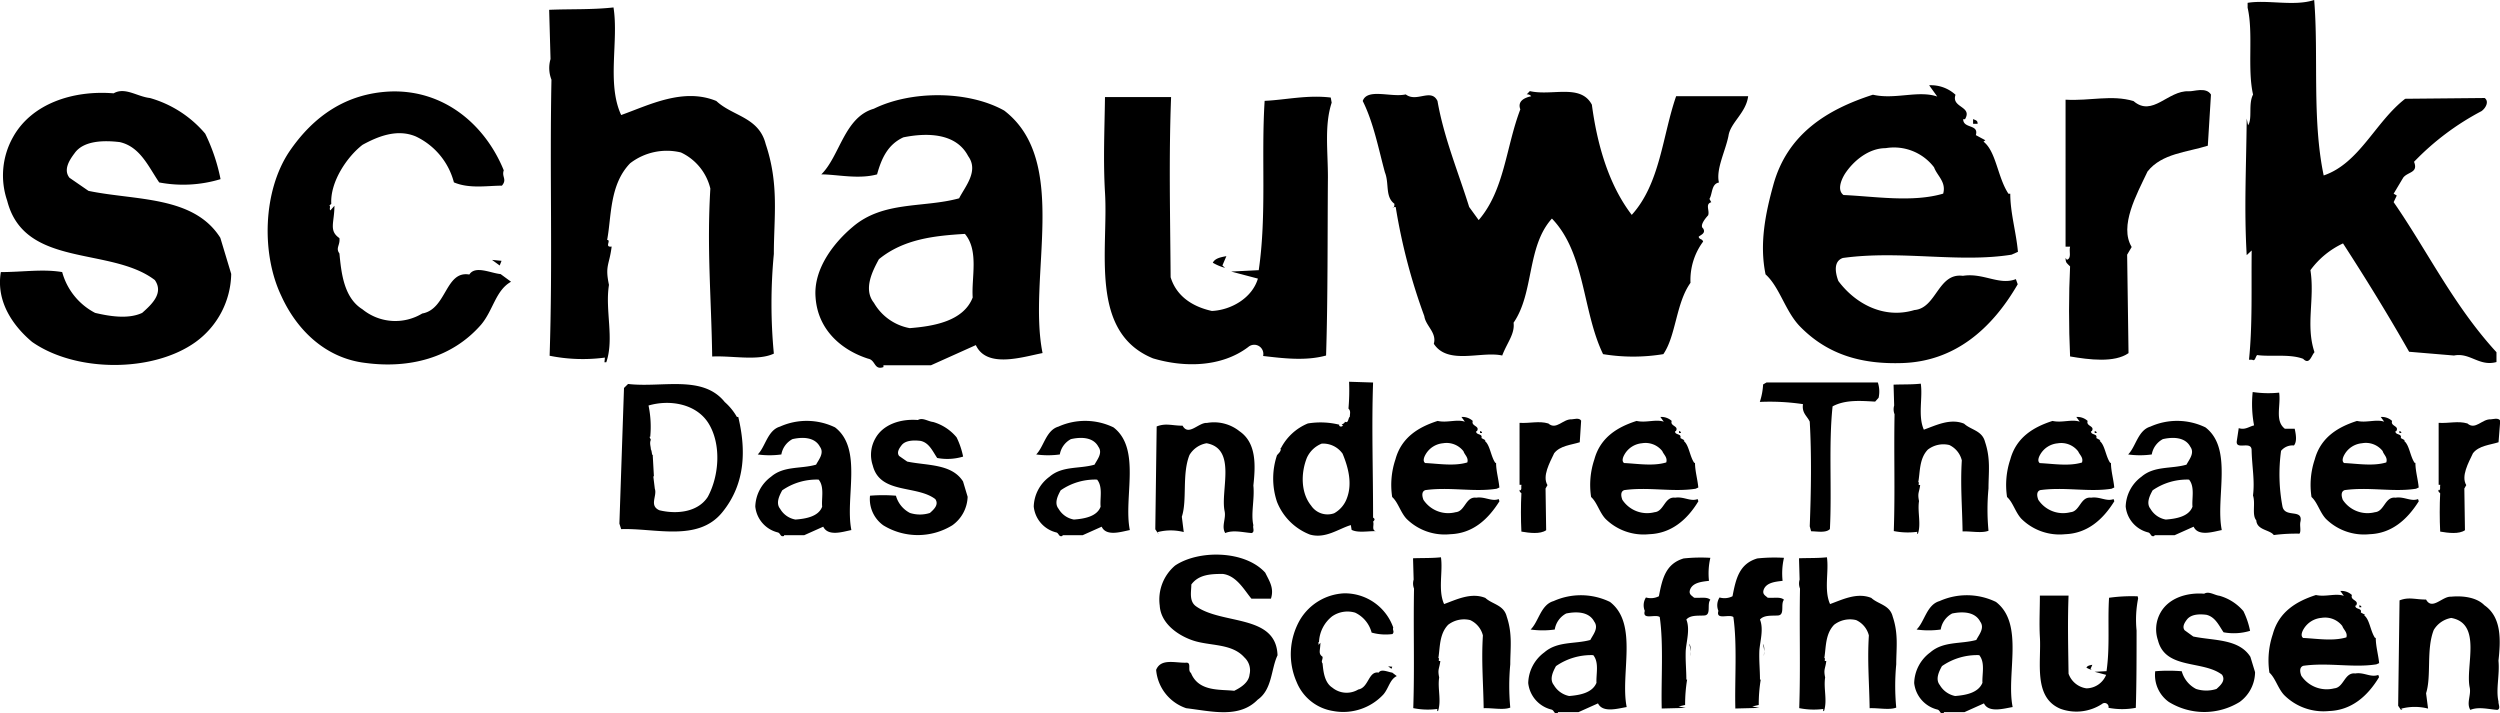 <svg id="Ebene_1" data-name="Ebene 1" xmlns="http://www.w3.org/2000/svg" viewBox="0 0 326 93"><title>schauwerk_logo_black</title><path d="M25.52,44.59c-5.55,4-15.6,4-21.33,0C1.71,42.51-.54,39.33.11,35.48c2.84,0,5.49-.43,8,0A8.52,8.52,0,0,0,12.4,40.8c1.83.43,4.31.86,6.14,0,1.24-1.1,2.84-2.57,1.65-4.28C14.41,32.11,3.19,35,.94,26.18a10.19,10.19,0,0,1,.77-8.32c2.42-4.34,7.8-6.12,13.11-5.69,1.48-.86,3.07.43,4.73.61a14.73,14.73,0,0,1,7.21,4.65,24.31,24.31,0,0,1,2,5.93,16.77,16.77,0,0,1-8,.43c-1.42-2.08-2.48-4.65-5.14-5.26-2-.24-4.73-.24-5.91,1.47-.65.86-1.48,2.14-.65,3.18l2.48,1.71c6.14,1.28,13.71.61,17.19,6.12l1.42,4.71A11.21,11.21,0,0,1,25.52,44.59Z"/><path d="M62.74,42.33c-3.84,4.4-9.45,5.75-15.06,5-5.26-.61-9-4.34-11-8.75C34.08,33.15,34.26,25,37.69,19.82c3.19-4.71,7.5-7.65,13.23-7.89,7-.24,12.35,4.34,14.77,10.28-.3.86.47,1.16-.24,2-1.89,0-4.25.43-6.26-.43a9.18,9.18,0,0,0-5-6c-2.42-1-4.9,0-6.91,1.1-2,1.53-4.25,4.83-4.08,7.71l-.24.18c.18.24-.06.43.12.67l.53-.61c0,2.2-.77,3.24.65,4.22.12.92-.53,1.28,0,2,.24,2.39.53,5.75,3,7.28a6.78,6.78,0,0,0,7.8.55c3.19-.55,3-5.63,6.14-5.08.77-1.22,2.78-.18,4.08-.06l1.36,1C64.63,37.86,64.33,40.43,62.74,42.33Zm2.42-7.71-1-.73,1.24.12Z"/><path d="M92.87,46.49c-.12-7.83-.71-14.07-.24-21.9a7,7,0,0,0-3.84-4.71,7.83,7.83,0,0,0-6.62,1.41c-2.72,2.81-2.42,7-3,10,.59,0-.41,1,.59.86-.3,2.45-.89,2.45-.35,5-.53,3.3.71,7-.35,10.09h-.24l.06-.61a21.9,21.9,0,0,1-7.21-.24c.41-12.42,0-23.61.24-36a4.15,4.15,0,0,1-.12-2.69l-.18-6.42c2.78-.12,5.61,0,8.39-.31C80.7,5.32,79.1,10.89,81,15c3.6-1.28,8.09-3.61,12.41-1.83,2.13,2,5.55,2.08,6.44,5.63,1.77,5.26,1.06,9.54,1.06,14.31a68.52,68.52,0,0,0,0,13C98.84,47.1,95.47,46.36,92.87,46.49Z"/><path d="M127.25,45l-5.85,2.63h-6.2v.24c-1.24.43-1-.92-2-1.1-3.43-1.1-6.56-3.73-6.85-8-.3-3.67,2.36-7.1,4.84-9.18,4-3.43,9.22-2.45,13.88-3.73.77-1.53,2.6-3.55,1.18-5.5-1.59-3.06-5.43-3.06-8.45-2.45-2,.92-2.84,2.69-3.43,4.83-2.42.67-5.26,0-7.27,0,2.42-2.39,3-7.46,6.85-8.56,4.84-2.39,12.29-2.39,17,.24,8.63,6.61,3,21.71,5,31.62C133.34,46.55,128.67,48.08,127.25,45Zm-1.42-14.5c-4,.24-8,.67-11.22,3.3-.83,1.53-2.07,3.91-.65,5.69a6.81,6.81,0,0,0,4.67,3.3c3-.24,7-.86,8.21-4C126.66,36.21,127.67,32.72,125.84,30.52Z"/><path d="M173.16,23.12c-.06,7.4,0,15.9-.24,23.24-2.66.73-5.55.37-8.21.06a1.19,1.19,0,0,0-1.95-1.16c-3.49,2.63-8.33,2.69-12.41,1.47-8.39-3.43-5.79-14.19-6.26-21.65-.24-4.16-.06-8.07,0-12.42h8.62c-.3,7.83-.12,15.23-.06,23.49.77,2.51,2.89,3.85,5.38,4.4,2.54-.12,5.26-1.71,6-4.22l-3.49-.92,3.6-.18c1.06-7.28.3-14.74.77-22.08,2.72-.12,5.55-.8,8.62-.43l.12.67C172.69,16.33,173.16,19.63,173.16,23.12Zm-13.76,11.5.35.31a6.36,6.36,0,0,1-1.6-.67c.3-.61,1.12-.73,1.77-.86Z"/><path d="M225.39,17.74c-.41,2-1.65,4.34-1.24,6.06-1,.18-.83,1.47-1.24,2.14l.24.43c-.83.24-.18,1.1-.41,1.71,0,0-1.24,1.28-.65,1.71.41.67-.41.86-.59,1.1.18.43.41.18.59.61a8.42,8.42,0,0,0-1.65,5.38c-1.89,2.63-1.89,6.91-3.54,9.3a24.19,24.19,0,0,1-7.86,0c-2.72-5.63-2.3-13.15-6.67-17.68-3.31,3.67-2.3,9.66-5,13.58.18,1.47-.83,2.57-1.48,4.28-2.72-.61-7.09,1.28-8.92-1.53.41-1.47-1.06-2.32-1.24-3.61A76.51,76.51,0,0,1,182,27h-.41c.24.18.24-.24.24-.43-1.24-.92-.65-2.63-1.24-4.1-.83-3.06-1.48-6.48-2.89-9.3.59-1.71,3.72-.43,5.61-.86,1.42,1.1,3.31-.86,4.14.86.83,4.77,2.72,9.3,4.13,13.82l1.24,1.71c3.37-3.91,3.54-9.48,5.43-14.44-.41-1.1.59-1.53,1.42-1.71a.64.64,0,0,0-.59-.24l.41-.43c2.89.67,6.62-1,8.09,1.77.65,4.89,2.07,10.28,5.2,14.37,3.72-4.1,4-10.34,5.79-15.48h9.39C227.69,14.74,225.62,16,225.39,17.74Zm-.59,3.91v0Z"/><path d="M248.13,47.34c-5.08.18-9.69-.92-13.47-4.83-1.89-2-2.6-5.08-4.43-6.73-.83-4,0-8,1-11.62,1.83-6.73,7.09-9.91,13-11.81,2.89.67,5.91-.61,8.39.24l-1.06-1.47A4.72,4.72,0,0,1,255,12.36c-.59,1.71,2.25,1.47,1.24,3.18h-.24c0,1.28,2.07.61,1.65,2.08l1.24.67-.24.18c1.65,1.28,1.83,4.65,3.25,6.79h.24c0,2.51.77,5,1,7.58l-.83.37c-6.91,1.1-14.47-.61-22,.43-1.24.43-1,1.9-.59,3,2.19,2.94,5.91,5,9.92,3.79,2.89-.24,3.07-4.89,6.32-4.46,2.66-.43,4.73,1.28,6.91.43l.24.67C259.71,42.94,254.87,47.1,248.13,47.34Zm4.08-25.51a6.57,6.57,0,0,0-6.32-2.51c-2.25,0-4.25,1.71-5.32,3.36-.53.86-1,2.14-.18,2.75,4.08.18,9,1,13-.18C253.81,23.73,252.62,22.94,252.21,21.84Zm5.08-5.69v-.61c.41.18.59.18.59.61Z"/><path d="M287.9,19c-2.72.86-6,1-7.86,3.36-1.42,3-3.72,7.1-2.07,9.85l-.59,1,.18,12.84c-1.83,1.28-5.14.86-7.62.43-.18-3.85-.18-8.13,0-11.74-.41-.43-.59-.43-.59-1.1l.18.24c.65-.24.24-1.1.41-1.71h-.59V13c3.25.18,6-.67,8.86.18,2.48,2.14,4.49-1.41,7.21-1.28.59.06,2.25-.61,2.89.43Z"/><path d="M320,46.36l-5.85-.49c-2.78-4.89-5.61-9.48-8.62-14.13a11.06,11.06,0,0,0-4.25,3.49c.59,3.79-.65,7.16.53,10.7-.41.43-.65,1.71-1.48.86-1.77-.67-4.25-.24-6-.49-.24.24-.24.86-.65.61h-.41c.47-4.59.29-9.42.35-14.25l-.65.61c-.35-6.06-.06-11.32,0-17.8l.18.86c.59-.86,0-2.75.65-4-.77-3.36.06-8-.71-11.32V.37c2.6-.43,6.08.49,8.68-.37.59,7.16-.3,15.54,1.24,22.88,4.67-1.59,6.74-7,10.63-10L324,12.78c.59.43.18,1.28-.41,1.71a34.42,34.42,0,0,0-8.8,6.61c.59,1.47-.83,1.28-1.42,2.08l-1.24,2.08.41.24-.41.86c4.37,6.3,7.8,13.46,13.41,19.57v1.28C323.28,47.83,322.1,45.94,320,46.36Z"/><path d="M94.17,66.82C91,70.7,85.44,68.84,81,69l-.23-.72.6-17.69.53-.52c4.43.52,9.73-1.24,12.61,2.36a7.5,7.5,0,0,1,1.58,1.94h.18C97.25,58.48,97.3,63,94.17,66.82Zm-9.6-13.93a13.56,13.56,0,0,1,.22,4.07l-.1,0,.18.39c-.2.44,0,.88,0,1.24.18.29.07.73.32.83h-.07l.15,2.69h-.08l.2,1.63c.33.91-.78,2.2.6,2.8,2.25.54,5,.26,6.3-1.74,1.5-2.75,1.8-6.89.08-9.63C90.75,52.62,87.29,52.08,84.57,52.88Z"/><path d="M107.35,68.68l-2.48,1.11h-2.63v.1c-.53.18-.43-.39-.85-.47a3.88,3.88,0,0,1-2.9-3.37,5,5,0,0,1,2.05-3.88c1.68-1.45,3.9-1,5.88-1.58.33-.65,1.1-1.5.5-2.33-.68-1.29-2.3-1.29-3.58-1a2.8,2.8,0,0,0-1.45,2,11.12,11.12,0,0,1-3.08,0c1-1,1.28-3.16,2.9-3.63a8.49,8.49,0,0,1,7.18.1c3.65,2.8,1.28,9.19,2.13,13.39C109.93,69.33,108,70,107.35,68.68Zm-.6-6.14a7.86,7.86,0,0,0-4.75,1.4c-.35.65-.88,1.66-.27,2.41a2.88,2.88,0,0,0,2,1.4c1.28-.1,3-.36,3.48-1.68C107.1,65,107.53,63.48,106.75,62.54Z"/><path d="M124.18,68.5a8.59,8.59,0,0,1-9,0,4.21,4.21,0,0,1-1.73-3.86,21,21,0,0,1,3.38,0,3.61,3.61,0,0,0,1.83,2.25,4.25,4.25,0,0,0,2.6,0c.53-.47,1.2-1.09.7-1.81-2.45-1.86-7.2-.62-8.15-4.38a4.32,4.32,0,0,1,.33-3.52c1-1.84,3.3-2.59,5.55-2.41.63-.36,1.3.18,2,.26a6.23,6.23,0,0,1,3.05,2,10.28,10.28,0,0,1,.85,2.51,7.08,7.08,0,0,1-3.38.18c-.6-.88-1.05-2-2.18-2.23-.85-.1-2-.1-2.5.62-.28.36-.63.91-.28,1.35l1.05.73c2.6.54,5.8.26,7.28,2.59l.6,2A4.75,4.75,0,0,1,124.18,68.5Z"/><path d="M143.66,68.68l-2.48,1.11h-2.63v.1c-.53.18-.43-.39-.85-.47a3.88,3.88,0,0,1-2.9-3.37,5,5,0,0,1,2.05-3.88c1.68-1.45,3.9-1,5.88-1.58.33-.65,1.1-1.5.5-2.33-.68-1.29-2.3-1.29-3.58-1a2.8,2.8,0,0,0-1.45,2,11.12,11.12,0,0,1-3.08,0c1-1,1.28-3.16,2.9-3.63a8.49,8.49,0,0,1,7.18.1c3.65,2.8,1.28,9.19,2.13,13.39C146.24,69.33,144.26,70,143.66,68.68Zm-.6-6.14a7.86,7.86,0,0,0-4.75,1.4c-.35.65-.88,1.66-.27,2.41a2.88,2.88,0,0,0,2,1.4c1.28-.1,3-.36,3.48-1.68C143.41,65,143.84,63.48,143.06,62.54Z"/><path d="M163.22,69.51c-1.13-.08-2.4-.44-3.45,0-.53-.88.13-1.86-.08-2.85-.57-2.69,1.63-8.13-2.35-8.86a3.23,3.23,0,0,0-2.23,1.53c-1,2.49-.28,5.9-1,8.05l.25,2a6.78,6.78,0,0,0-3.38,0c-.08.08.1.16.18.16H151l-.35-.52.18-13.41c1.2-.47,2-.1,3.38-.1.78,1.42,2.08-.44,3.18-.36a5.32,5.32,0,0,1,4.25,1.09c2.23,1.53,2.08,4.48,1.8,7.07.18,1.79-.35,3.65,0,5.18C163.32,68.81,163.67,69.35,163.22,69.51Z"/><path d="M176.25,69.09l-.1-.62c-1.63.49-3.3,1.81-5.33,1.24a7.55,7.55,0,0,1-4.3-4.27,9.56,9.56,0,0,1,0-6.08c.25-.29.57-.54.47-.91h-.08l.08.08a6.91,6.91,0,0,1,3.55-3.31,10.21,10.21,0,0,1,4.1.16c-.08.26.35.34.5.08-.5-.08.25-.18.23-.47.5.26.4-.47.65-.65,0-.44.15-.72-.18-1.06a26.85,26.85,0,0,0,.08-3.5l3.13.1c-.2,5.8,0,11.26,0,17.61.25.18.25.28,0,.54.18.36-.23,1.09.35,1.24C178.55,69.22,177.07,69.53,176.25,69.09Zm-1.15-9.89a3.1,3.1,0,0,0-2.75-1.35,3.57,3.57,0,0,0-1.93,1.84c-.8,2-.8,4.58.55,6.24a2.57,2.57,0,0,0,3,1,3.66,3.66,0,0,0,1.68-2C176.37,63,175.79,60.89,175.09,59.2Z"/><path d="M189.12,69.66a7.07,7.07,0,0,1-5.7-2c-.8-.85-1.1-2.15-1.88-2.85a10.47,10.47,0,0,1,.43-4.92c.78-2.85,3-4.2,5.5-5,1.23.28,2.5-.26,3.55.1l-.45-.62a2,2,0,0,1,1.48.52c-.25.72,1,.62.53,1.35h-.1c0,.54.88.26.7.88l.53.29-.1.08c.7.54.78,2,1.38,2.87h.1c0,1.06.33,2.12.43,3.21l-.35.16c-2.93.47-6.13-.26-9.3.18-.53.18-.43.8-.25,1.27a3.87,3.87,0,0,0,4.2,1.61c1.23-.1,1.3-2.07,2.68-1.89,1.13-.18,2,.54,2.93.18l.1.28C194,67.8,192,69.56,189.12,69.66Zm1.73-10.8a2.78,2.78,0,0,0-2.68-1.06,2.92,2.92,0,0,0-2.25,1.42c-.22.36-.43.91-.08,1.16,1.73.08,3.8.44,5.5-.08C191.52,59.67,191,59.33,190.85,58.87ZM193,56.46V56.2c.18.08.25.08.25.26Z"/><path d="M206,57.67c-1.15.36-2.55.44-3.33,1.42-.6,1.27-1.58,3-.88,4.17l-.25.44.08,5.44c-.78.54-2.18.36-3.23.18-.08-1.63-.08-3.44,0-5-.18-.18-.25-.18-.25-.47l.08.1c.27-.1.1-.47.18-.73h-.25V55.14c1.38.08,2.53-.28,3.75.08,1.05.91,1.9-.6,3.05-.54.25,0,1-.26,1.23.18Z"/><path d="M215.06,69.66a7.07,7.07,0,0,1-5.7-2c-.8-.85-1.1-2.15-1.88-2.85a10.47,10.47,0,0,1,.43-4.92c.78-2.85,3-4.2,5.5-5,1.23.28,2.5-.26,3.55.1l-.45-.62a2,2,0,0,1,1.48.52c-.25.72,1,.62.53,1.35h-.1c0,.54.88.26.7.88l.53.29-.1.08c.7.54.78,2,1.38,2.87h.1c0,1.06.33,2.12.43,3.21l-.35.16c-2.93.47-6.13-.26-9.3.18-.53.18-.43.8-.25,1.27a3.87,3.87,0,0,0,4.2,1.61c1.23-.1,1.3-2.07,2.68-1.89,1.13-.18,2,.54,2.93.18l.1.28C220,67.8,217.91,69.56,215.06,69.66Zm1.73-10.8a2.78,2.78,0,0,0-2.68-1.06,2.92,2.92,0,0,0-2.25,1.42c-.22.36-.43.91-.08,1.16,1.73.08,3.8.44,5.5-.08C217.46,59.67,217,59.33,216.78,58.87Zm2.15-2.41V56.2c.18.08.25.08.25.26Z"/><path d="M244.52,52.37c-1.85-.1-3.88-.28-5.55.62-.53,4.92-.08,10.75-.35,16-.53.54-1.67.29-2.45.29l-.18-.65c.18-4.56.25-9.37,0-13.65-.35-.75-1.05-1.11-.88-2.28a29.33,29.33,0,0,0-5.63-.29,8.74,8.74,0,0,0,.43-2.28l.45-.26h14.51a3.81,3.81,0,0,1,.1,2Z"/><path d="M255.92,69.3c-.05-3.31-.3-6-.1-9.27a3,3,0,0,0-1.63-2,3.32,3.32,0,0,0-2.8.6c-1.15,1.19-1,3-1.25,4.25.25,0-.18.44.25.36-.12,1-.37,1-.15,2.1-.22,1.4.3,3-.15,4.27H250l0-.26a9.27,9.27,0,0,1-3.05-.1c.18-5.26,0-10,.1-15.23a1.76,1.76,0,0,1-.05-1.14l-.08-2.72c1.18-.05,2.38,0,3.55-.13.28,1.84-.4,4.2.4,6,1.53-.54,3.43-1.53,5.25-.78.9.83,2.35.88,2.73,2.38.75,2.23.45,4,.45,6.06a29,29,0,0,0,0,5.52C258.44,69.56,257,69.25,255.92,69.3Z"/><path d="M269.3,69.66a7.07,7.07,0,0,1-5.7-2c-.8-.85-1.1-2.15-1.88-2.85a10.47,10.47,0,0,1,.43-4.92c.78-2.85,3-4.2,5.5-5,1.23.28,2.5-.26,3.55.1l-.45-.62a2,2,0,0,1,1.48.52c-.25.72,1,.62.53,1.35h-.1c0,.54.88.26.7.88l.53.29-.1.08c.7.54.78,2,1.38,2.87h.1c0,1.06.33,2.12.43,3.21l-.35.16c-2.93.47-6.13-.26-9.3.18-.53.18-.43.8-.25,1.27a3.87,3.87,0,0,0,4.2,1.61c1.23-.1,1.3-2.07,2.68-1.89,1.13-.18,2,.54,2.93.18l.1.28C274.2,67.8,272.15,69.56,269.3,69.66ZM271,58.87a2.78,2.78,0,0,0-2.68-1.06,2.92,2.92,0,0,0-2.25,1.42c-.22.36-.43.91-.08,1.16,1.73.08,3.8.44,5.5-.08C271.7,59.67,271.2,59.33,271,58.87Zm2.15-2.41V56.2c.18.08.25.08.25.26Z"/><path d="M286.05,68.68l-2.48,1.11h-2.63v.1c-.53.18-.43-.39-.85-.47a3.88,3.88,0,0,1-2.9-3.37,5,5,0,0,1,2.05-3.88c1.68-1.45,3.9-1,5.88-1.58.33-.65,1.1-1.5.5-2.33-.68-1.29-2.3-1.29-3.58-1a2.81,2.81,0,0,0-1.45,2,11.12,11.12,0,0,1-3.08,0c1-1,1.28-3.16,2.9-3.63a8.49,8.49,0,0,1,7.18.1c3.65,2.8,1.28,9.19,2.13,13.39C288.63,69.33,286.65,70,286.05,68.68Zm-.6-6.14a7.86,7.86,0,0,0-4.75,1.4c-.35.65-.88,1.66-.28,2.41a2.89,2.89,0,0,0,2,1.4c1.28-.1,3-.36,3.48-1.68C285.8,65,286.23,63.48,285.45,62.54Z"/><path d="M299.85,69.59a22.79,22.79,0,0,0-3.35.18c-.5-.7-2.2-.62-2.28-1.92-.6-.7-.08-2.18-.43-3.24.25-1.92-.13-3.73-.18-5.9,0-1.32-2.13.08-1.93-1.22l.25-1.66c.85.26,1.28-.18,2-.36a15.06,15.06,0,0,1-.18-4.35,13.84,13.84,0,0,0,3.45.08c.25,1.66-.6,3.68.75,4.71h1.28c.15.7.33,1.66-.1,2.18a1.93,1.93,0,0,0-1.68.7,22.6,22.6,0,0,0,.18,7.23c.3,1.58,2.7.26,2.35,2C299.85,68.55,300.1,69.25,299.85,69.59Z"/><path d="M309,69.66a7.07,7.07,0,0,1-5.7-2c-.8-.85-1.1-2.15-1.88-2.85a10.47,10.47,0,0,1,.43-4.92c.78-2.85,3-4.2,5.5-5,1.23.28,2.5-.26,3.55.1l-.45-.62a2,2,0,0,1,1.48.52c-.25.72,1,.62.53,1.35h-.1c0,.54.88.26.7.88l.53.29-.1.08c.7.54.78,2,1.38,2.87h.1c0,1.06.33,2.12.43,3.21l-.35.16c-2.93.47-6.13-.26-9.3.18-.53.18-.43.8-.25,1.27a3.87,3.87,0,0,0,4.2,1.61c1.23-.1,1.3-2.07,2.68-1.89,1.13-.18,2,.54,2.93.18l.1.28C313.88,67.8,311.83,69.56,309,69.66Zm1.73-10.8A2.78,2.78,0,0,0,308,57.8a2.92,2.92,0,0,0-2.25,1.42c-.22.36-.43.91-.08,1.16,1.73.08,3.8.44,5.5-.08C311.38,59.67,310.88,59.33,310.71,58.87Zm2.15-2.41V56.2c.18.08.25.08.25.26Z"/><path d="M325.81,57.67c-1.15.36-2.55.44-3.33,1.42-.6,1.27-1.58,3-.88,4.17l-.25.44.08,5.44c-.78.54-2.18.36-3.23.18-.08-1.63-.08-3.44,0-5-.18-.18-.25-.18-.25-.47l.08.1c.27-.1.1-.47.18-.73H318V55.14c1.38.08,2.53-.28,3.75.08,1.05.91,1.9-.6,3.05-.54.25,0,1-.26,1.23.18Z"/><path d="M164,91.24c-2.41,2.47-6,1.51-9.32,1.11a5.79,5.79,0,0,1-3.92-5c.61-1.48,2.33-.93,3.82-.93.9-.13.21,1,.72,1.33,1,2.49,3.82,2.12,5.64,2.33.82-.4,1.9-1.06,2-2.12a2.29,2.29,0,0,0-.67-2.23c-1.66-1.88-4.53-1.46-6.76-2.23-2-.69-4.15-2.25-4.28-4.53a5.81,5.81,0,0,1,2-5.22c3.07-2.07,9.12-2,11.76.93.54,1.11,1.18,2,.74,3.39l-2.54,0c-.9-1.06-1.92-3-3.74-3.23-1.59,0-3.15.08-4.1,1.38,0,.9-.33,2.17.61,2.84,3.43,2.44,10.45,1,10.63,6.39C165.73,87.26,165.91,89.91,164,91.24Z"/><path d="M180.4,90.55a7.14,7.14,0,0,1-6.53,2.17,6.16,6.16,0,0,1-4.79-3.79,9,9,0,0,1,.46-8.14,7.09,7.09,0,0,1,5.74-3.42,6.7,6.7,0,0,1,6.4,4.46c-.13.37.2.5-.1.85a6.81,6.81,0,0,1-2.72-.19,4,4,0,0,0-2.15-2.6,3.51,3.51,0,0,0-3,.48A4.5,4.5,0,0,0,172,83.71l-.1.08c.08.11,0,.19.05.29l.23-.27c0,1-.33,1.41.28,1.83.05.4-.23.56,0,.87.1,1,.23,2.49,1.28,3.16a2.94,2.94,0,0,0,3.38.24c1.38-.24,1.31-2.44,2.66-2.2.33-.53,1.2-.08,1.77,0l.59.45C181.22,88.61,181.1,89.73,180.4,90.55Zm1.05-3.34-.44-.32.54.05Z"/><path d="M193.47,92.35c-.05-3.39-.31-6.1-.1-9.49a3,3,0,0,0-1.66-2,3.39,3.39,0,0,0-2.87.61c-1.18,1.22-1.05,3-1.28,4.35.26,0-.18.45.26.37-.13,1.06-.38,1.06-.15,2.15-.23,1.43.31,3-.15,4.38h-.1l0-.27a9.52,9.52,0,0,1-3.13-.11c.18-5.38,0-10.24.1-15.59a1.8,1.8,0,0,1-.05-1.17l-.08-2.78c1.2-.05,2.43,0,3.64-.13.28,1.88-.41,4.3.41,6.1,1.56-.56,3.51-1.56,5.38-.8.92.85,2.41.9,2.79,2.44.77,2.28.46,4.14.46,6.21a29.78,29.78,0,0,0,0,5.65C196.05,92.62,194.59,92.3,193.47,92.35Z"/><path d="M208.38,91.72l-2.54,1.14h-2.69V93c-.54.19-.44-.4-.87-.48a4,4,0,0,1-3-3.45,5.12,5.12,0,0,1,2.1-4c1.72-1.49,4-1.06,6-1.62.33-.66,1.13-1.54.51-2.39-.69-1.33-2.36-1.33-3.66-1.06a2.87,2.87,0,0,0-1.49,2.09,11.37,11.37,0,0,1-3.15,0c1.05-1,1.31-3.23,3-3.71a8.69,8.69,0,0,1,7.35.11c3.74,2.86,1.31,9.41,2.18,13.71C211,92.38,209,93,208.38,91.72Zm-.61-6.29a8.05,8.05,0,0,0-4.87,1.43c-.36.66-.9,1.7-.28,2.47a3,3,0,0,0,2,1.43c1.31-.11,3-.37,3.56-1.72C208.12,87.9,208.55,86.39,207.76,85.43Z"/><path d="M222.21,80.26c-.77.05-1.79-.08-2.31.53.51,1.25,0,2.89-.08,4.06-.05,1.38.08,2.44.08,3.77h.1a19.89,19.89,0,0,0-.26,3.31l-.85.19.92.19-3.12.08c-.1-3.69.26-8.33-.26-11.93-.59-.42-2.31.45-1.95-.8a1.9,1.9,0,0,1,.15-1.75,2.3,2.3,0,0,0,1.69-.16c.44-2.28.87-4.22,3.23-4.93a21.61,21.61,0,0,1,3.48-.08,9,9,0,0,0-.18,3c-.85.11-2.1.19-2.46,1.14-.23.64.26.8.51,1.06.77.08,1.69-.16,2.13.27C222.54,78.78,223.21,80.23,222.21,80.26Zm-1.95,3.69c.33.37.15,1.06.15,1.59A3.42,3.42,0,0,0,220.26,83.95Z"/><path d="M231.81,80.26c-.77.05-1.79-.08-2.31.53.51,1.25,0,2.89-.08,4.06-.05,1.38.08,2.44.08,3.77h.1a19.89,19.89,0,0,0-.26,3.31l-.85.19.92.19-3.12.08c-.1-3.69.26-8.33-.26-11.93-.59-.42-2.31.45-1.95-.8a1.89,1.89,0,0,1,.15-1.75,2.3,2.3,0,0,0,1.69-.16c.44-2.28.87-4.22,3.23-4.93a21.61,21.61,0,0,1,3.48-.08,9,9,0,0,0-.18,3c-.85.11-2.1.19-2.46,1.14-.23.64.26.8.51,1.06.77.08,1.69-.16,2.13.27C232.14,78.78,232.81,80.23,231.81,80.26Zm-1.95,3.69c.33.37.15,1.06.15,1.59A3.42,3.42,0,0,0,229.87,83.95Z"/><path d="M243.8,92.35c-.05-3.39-.31-6.1-.1-9.49a3,3,0,0,0-1.66-2,3.39,3.39,0,0,0-2.87.61c-1.18,1.22-1.05,3-1.28,4.35.26,0-.18.45.26.37-.13,1.06-.38,1.06-.15,2.15-.23,1.43.31,3-.15,4.38h-.1l0-.27a9.52,9.52,0,0,1-3.13-.11c.18-5.38,0-10.24.1-15.59a1.8,1.8,0,0,1-.05-1.17l-.08-2.78c1.2-.05,2.43,0,3.64-.13.28,1.88-.41,4.3.41,6.1,1.56-.56,3.51-1.56,5.38-.8.92.85,2.41.9,2.79,2.44.77,2.28.46,4.14.46,6.21a29.78,29.78,0,0,0,0,5.65C246.39,92.62,244.93,92.3,243.8,92.35Z"/><path d="M258.71,91.72l-2.54,1.14h-2.69V93c-.54.19-.44-.4-.87-.48a4,4,0,0,1-3-3.45,5.12,5.12,0,0,1,2.1-4c1.72-1.49,4-1.06,6-1.62.33-.66,1.13-1.54.51-2.39-.69-1.33-2.36-1.33-3.66-1.06a2.87,2.87,0,0,0-1.49,2.09,11.37,11.37,0,0,1-3.15,0c1.05-1,1.31-3.23,3-3.71a8.69,8.69,0,0,1,7.35.11c3.74,2.86,1.31,9.41,2.18,13.71C261.35,92.38,259.32,93,258.71,91.72Zm-.61-6.29a8.05,8.05,0,0,0-4.87,1.43c-.36.66-.9,1.7-.28,2.47a3,3,0,0,0,2,1.43c1.31-.11,3-.37,3.56-1.72C258.45,87.9,258.89,86.39,258.09,85.43Z"/><path d="M278.61,82.22c0,3.21,0,6.89-.1,10.08a9.47,9.47,0,0,1-3.56,0,.52.52,0,0,0-.85-.5,6.1,6.1,0,0,1-5.38.64c-3.64-1.48-2.51-6.15-2.72-9.39-.1-1.8,0-3.5,0-5.38h3.74c-.13,3.39-.05,6.6,0,10.18a2.9,2.9,0,0,0,2.33,1.91A2.81,2.81,0,0,0,274.64,88l-1.51-.4,1.56-.08c.46-3.16.13-6.39.33-9.57a21.23,21.23,0,0,1,3.74-.19l.05.29A14.15,14.15,0,0,0,278.61,82.22Zm-6,5,.15.13a2.76,2.76,0,0,1-.69-.29c.13-.27.49-.32.77-.37Z"/><path d="M292.06,91.53a8.8,8.8,0,0,1-9.25,0,4.31,4.31,0,0,1-1.77-4,21.41,21.41,0,0,1,3.46,0,3.69,3.69,0,0,0,1.87,2.31,4.36,4.36,0,0,0,2.66,0c.54-.48,1.23-1.11.72-1.86-2.51-1.91-7.38-.64-8.35-4.48a4.42,4.42,0,0,1,.33-3.61c1.05-1.88,3.38-2.65,5.69-2.47.64-.37,1.33.19,2,.27a6.39,6.39,0,0,1,3.12,2,10.5,10.5,0,0,1,.87,2.57,7.27,7.27,0,0,1-3.46.19c-.61-.9-1.08-2-2.23-2.28-.87-.11-2-.11-2.56.64-.28.37-.64.93-.28,1.38L286,83c2.66.56,5.94.27,7.45,2.65l.61,2A4.86,4.86,0,0,1,292.06,91.53Z"/><path d="M303.69,92.72a7.24,7.24,0,0,1-5.84-2.09c-.82-.88-1.13-2.2-1.92-2.92a10.71,10.71,0,0,1,.44-5c.79-2.92,3.07-4.3,5.63-5.12,1.26.29,2.56-.27,3.64.11l-.46-.64a2,2,0,0,1,1.51.53c-.26.74,1,.64.54,1.38h-.1c0,.56.9.27.72.9l.54.29-.1.08c.72.56.79,2,1.41,2.94h.1c0,1.09.33,2.18.44,3.29l-.36.16c-3,.48-6.28-.27-9.53.19-.54.19-.44.82-.26,1.3a4,4,0,0,0,4.3,1.64c1.26-.11,1.33-2.12,2.74-1.94,1.15-.19,2,.56,3,.19l.1.29C308.71,90.82,306.61,92.62,303.69,92.72Zm1.77-11.06a2.84,2.84,0,0,0-2.74-1.09A3,3,0,0,0,300.41,82c-.23.37-.44.93-.08,1.19,1.77.08,3.89.45,5.64-.08C306.15,82.49,305.63,82.14,305.45,81.67Zm2.2-2.47v-.27c.18.08.26.08.26.27Z"/><path d="M325.66,92.57c-1.15-.08-2.46-.45-3.53,0-.54-.9.13-1.91-.08-2.92-.59-2.76,1.66-8.33-2.41-9.07a3.31,3.31,0,0,0-2.28,1.57c-1,2.55-.28,6-1,8.25l.26,2a6.94,6.94,0,0,0-3.46,0c-.08.08.1.16.18.16h-.26l-.36-.53.18-13.74c1.23-.48,2-.11,3.46-.11.79,1.46,2.13-.45,3.25-.37,1.61-.16,3.38.11,4.35,1.11,2.28,1.57,2.13,4.59,1.84,7.24.18,1.83-.36,3.74,0,5.3C325.77,91.85,326.12,92.41,325.66,92.57Z"/></svg>